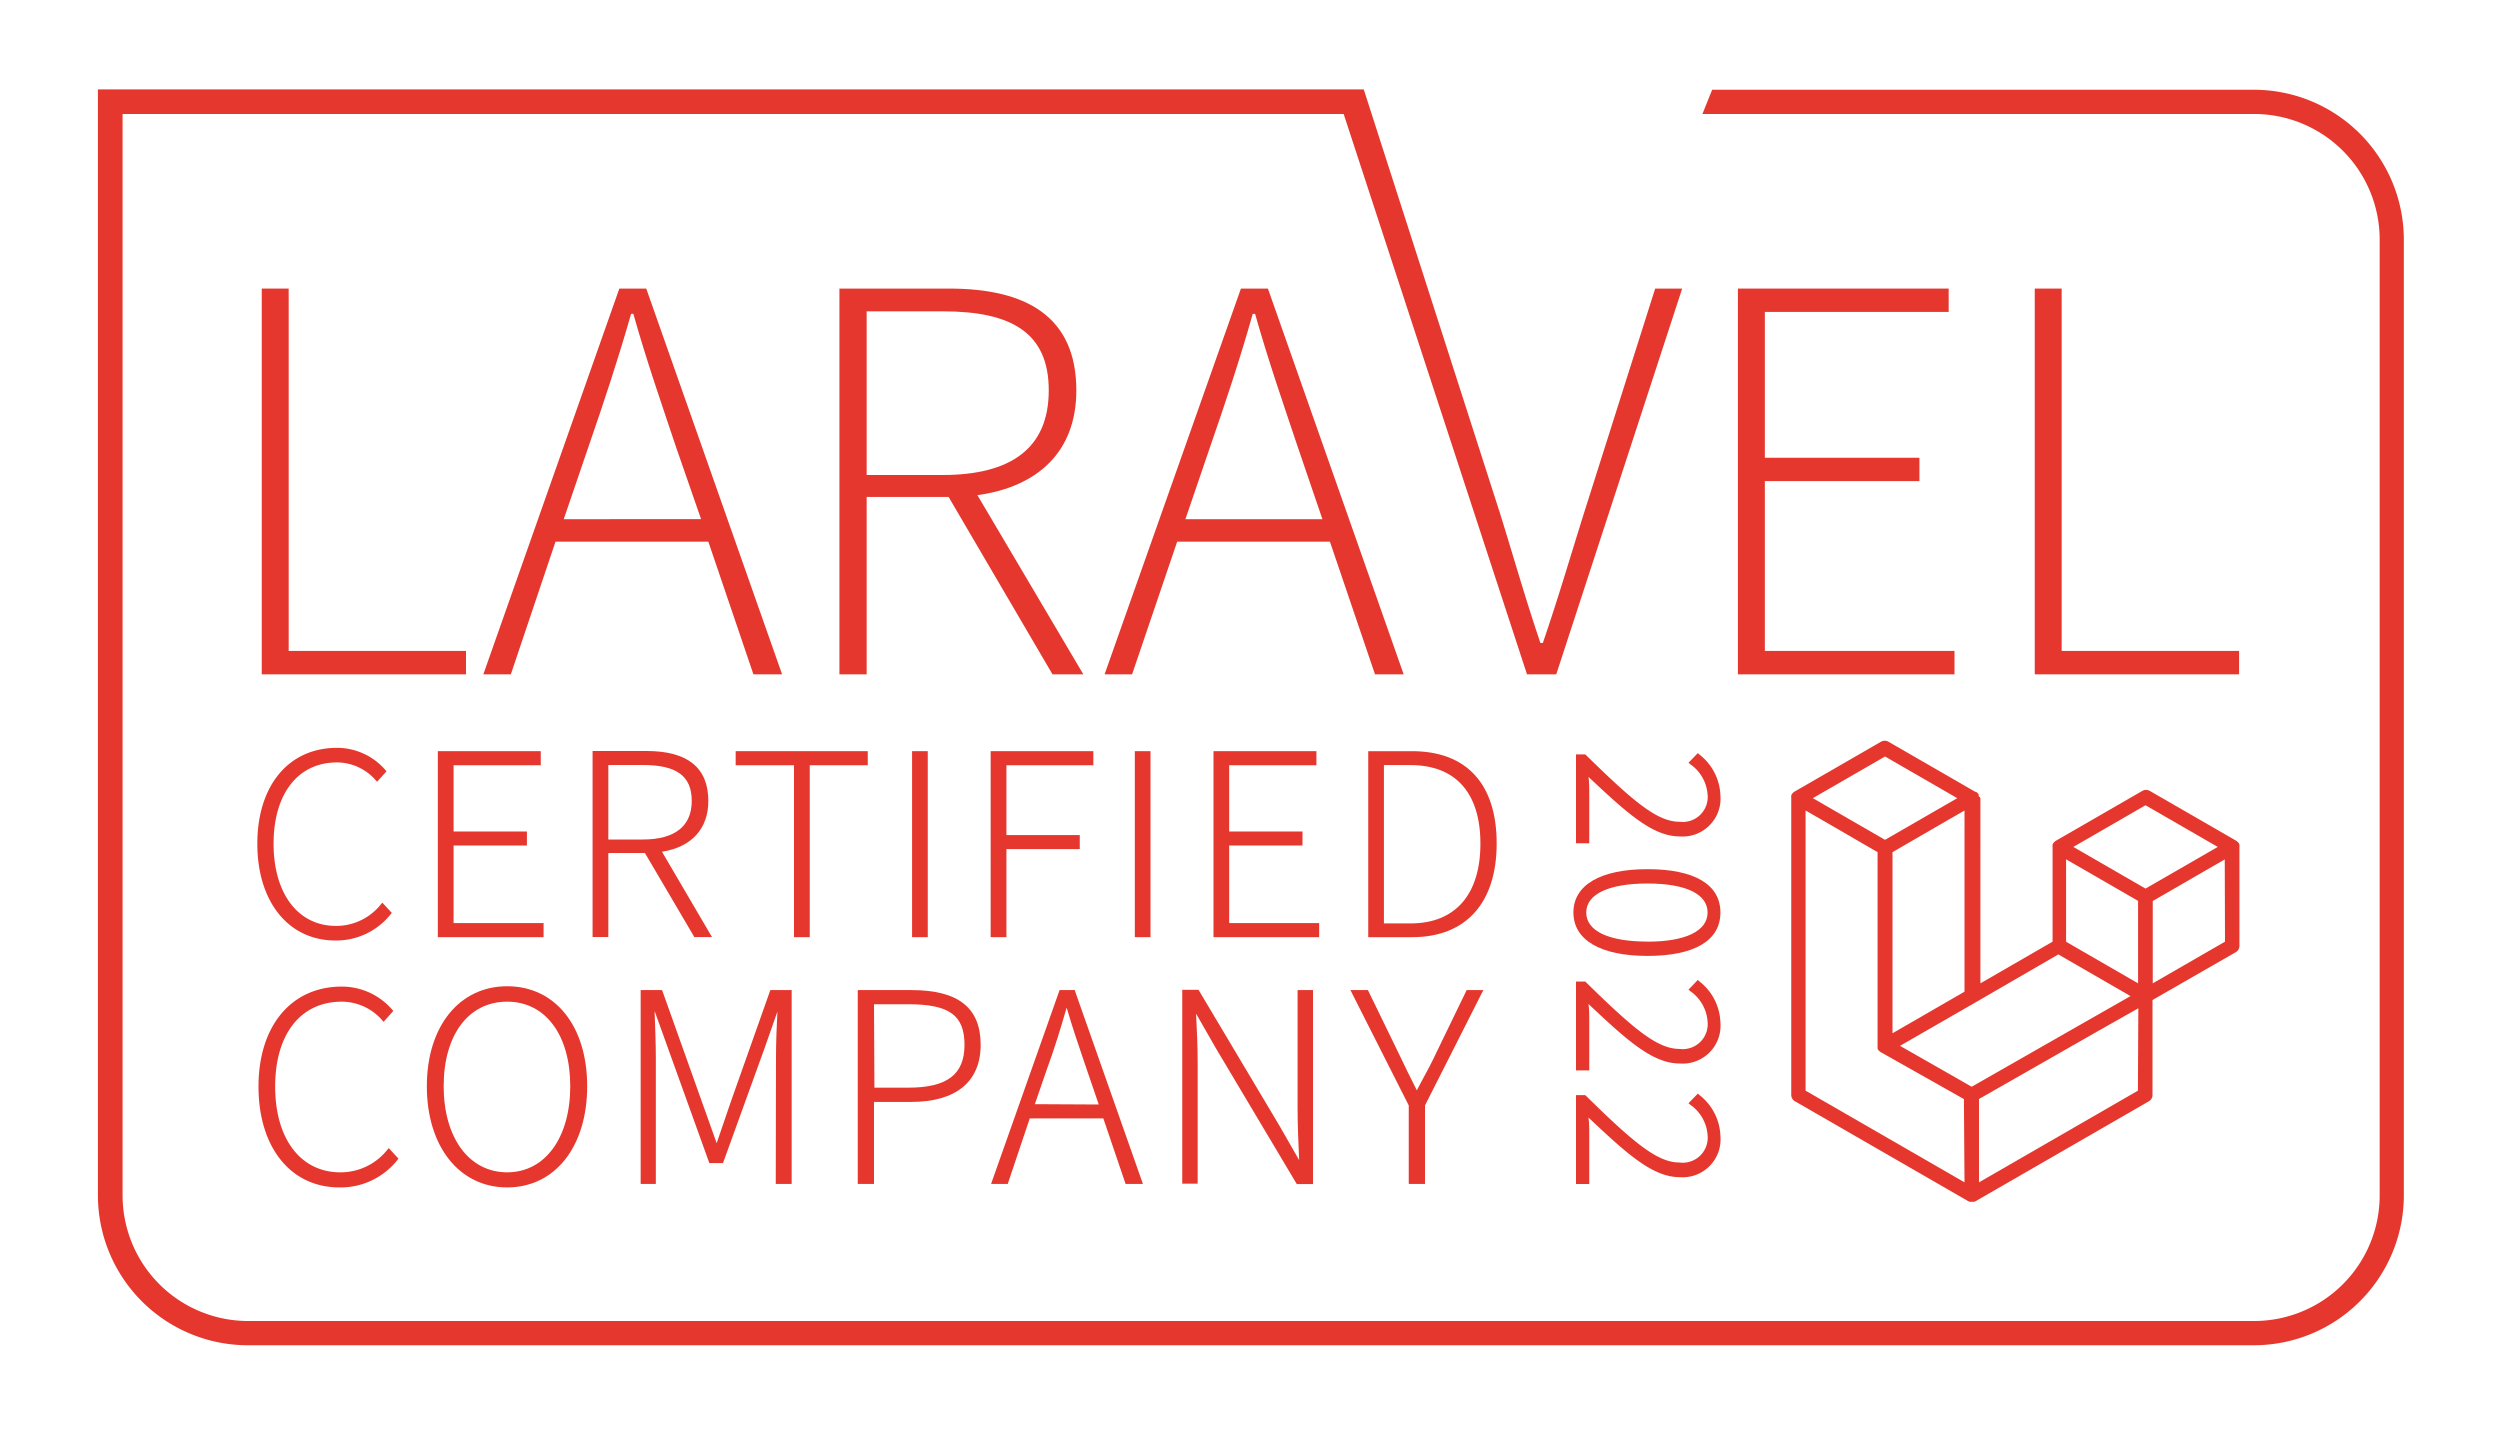 <svg xmlns="http://www.w3.org/2000/svg" id="Laag_1" data-name="Laag 1" viewBox="0 0 300 173.08"><defs><style>.cls-1{fill:#e5372e;}</style></defs><path class="cls-1" d="M90.41,80.92h3.44L77.55,34.63H74.32L58,80.92h3.3L66.66,65H85ZM67.65,62.3l2.95-8.64c1.89-5.48,3.51-10.32,5.13-16H76c1.61,5.69,3.3,10.53,5.13,16l3,8.64Z"></path><path class="cls-1" d="M270.46,10.77h-65l-1.17,2.91h66.22a15.07,15.07,0,0,1,15.05,15.05V143.47a15.07,15.07,0,0,1-15.05,15.05H29.71a15.07,15.07,0,0,1-15-15.05V13.68H161.24l22,67.24h3.51l15.11-46.29h-3.24l-8.56,27c-1.76,5.62-3,9.91-4.92,15.53h-.29c-1.9-5.62-3.09-9.91-4.84-15.53l-16.36-50.9H11.75v132.7a18,18,0,0,0,18,18H270.46a18,18,0,0,0,18-18V28.73A18,18,0,0,0,270.46,10.77Z"></path><path class="cls-1" d="M130,80.92l-12.71-21.5c7.23-1,11.87-5.2,11.87-12.57,0-8.86-6-12.22-15.24-12.22H100.73V80.92H104V59.63h9.83L126.3,80.92ZM113.1,57H104V37.36h9.14c8.21,0,12.71,2.54,12.71,9.49S121.31,57,113.1,57Z"></path><polygon class="cls-1" points="233.84 37.43 233.84 34.63 208.55 34.63 208.55 80.92 234.54 80.92 234.54 78.11 211.78 78.11 211.78 57.73 230.33 57.73 230.33 54.93 211.78 54.93 211.78 37.43 233.84 37.43"></polygon><polygon class="cls-1" points="244.17 34.63 244.17 80.92 268.69 80.92 268.69 78.11 247.4 78.11 247.4 34.63 244.17 34.63"></polygon><path class="cls-1" d="M165,80.92h3.44L152.15,34.63h-3.24L132.55,80.92h3.3L141.26,65h18.33ZM142.25,62.3l2.95-8.64c1.9-5.48,3.52-10.32,5.13-16h.28c1.61,5.69,3.3,10.53,5.13,16l2.95,8.64Z"></path><polygon class="cls-1" points="55.92 78.11 34.64 78.11 34.64 34.63 31.41 34.63 31.41 80.92 55.92 80.92 55.92 78.11"></polygon><path class="cls-1" d="M237.44,95.54a.15.15,0,0,0,0-.07.58.58,0,0,0,0-.14l-.06-.08-.08-.1-.08-.06A.39.39,0,0,0,237,95h0l-10.4-6a.9.9,0,0,0-.87,0l-10.4,6h0a.39.39,0,0,0-.1.08l-.08.06-.08.1-.06.08-.06.14s0,0,0,.07a.83.83,0,0,0,0,.22V131.4a.87.87,0,0,0,.44.75l20.81,12,.14.06.07,0a.78.78,0,0,0,.22,0,.83.83,0,0,0,.22,0l.06,0,.15-.06,20.81-12a.86.86,0,0,0,.43-.75V120l10-5.74a.85.85,0,0,0,.43-.75V101.65a.78.78,0,0,0,0-.22s0-.05,0-.08a.69.69,0,0,0-.05-.13l-.06-.08-.08-.1-.08-.06a.39.39,0,0,0-.1-.08h0l-10.4-6a.9.9,0,0,0-.87,0l-10.4,6h0a.39.39,0,0,0-.1.08l-.08.06-.08.1-.06.08-.06.13s0,.05,0,.08a.78.78,0,0,0,0,.22V113l-8.66,5V95.76A.85.85,0,0,0,237.44,95.54ZM226.2,90.78l8.67,5-8.67,5-8.66-5Zm9.54,6.48V119l-5,2.89-3.64,2.1V102.26l5-2.9Zm0,44.62-19.07-11V97.26l3.64,2.1,5,2.9v23.25h0s0,.07,0,.1,0,.08,0,.13h0l0,.09a.37.37,0,0,0,.05.11h0s0,0,.06.08l.07.09h0l.09.07.09.07h0l10,5.64Zm20.81-11-19.07,11v-10l14.12-8.06,5-2.83ZM267,113l-8.67,5v-9.88l5-2.89,3.64-2.1Zm-9.54-16.37,8.67,5-8.67,5-8.66-5Zm-9.53,6.49,3.64,2.1,5,2.89V118l-3.64-2.1-5-2.89ZM247,114.53l8.66,5-6.35,3.62-12.71,7.26L228,125.5l9.09-5.23h0Z"></path><polygon class="cls-1" points="158.3 110.77 147.5 110.77 147.5 101.46 156.3 101.46 156.3 99.78 147.5 99.78 147.5 91.83 157.97 91.83 157.97 90.14 145.62 90.14 145.62 112.46 158.3 112.46 158.3 110.77"></polygon><path class="cls-1" d="M204.91,95.31a3,3,0,0,1-3.38,3.3c-2.64,0-5.47-2.37-11.21-8l-.09-.08h-1.11v10.66h1.59v-5.9c0-.67,0-1.38-.09-2.06,4.59,4.31,7.68,7.14,10.94,7.14a4.55,4.55,0,0,0,4.89-4.92,6.5,6.5,0,0,0-2.51-4.9l-.2-.18-1.12,1.16.23.19A4.86,4.86,0,0,1,204.91,95.31Z"></path><path class="cls-1" d="M206.45,136.31a6.5,6.5,0,0,0-2.51-4.9l-.2-.18-1.12,1.16.23.19a4.86,4.86,0,0,1,2.06,3.62,3,3,0,0,1-3.38,3.3c-2.64,0-5.47-2.36-11.21-8l-.09-.08h-1.11v10.66h1.59v-5.9c0-.68,0-1.38-.09-2.07,4.59,4.32,7.68,7.15,10.94,7.15A4.55,4.55,0,0,0,206.45,136.31Z"></path><path class="cls-1" d="M203.94,117.78l-.2-.19-1.12,1.17.23.19a4.86,4.86,0,0,1,2.06,3.62,3,3,0,0,1-3.38,3.3c-2.64,0-5.47-2.37-11.21-8l-.09-.09h-1.11v10.67h1.59v-5.9c0-.68,0-1.38-.09-2.07,4.59,4.32,7.68,7.14,10.94,7.14a4.55,4.55,0,0,0,4.89-4.92A6.5,6.5,0,0,0,203.94,117.78Z"></path><polygon class="cls-1" points="97.17 112.46 97.17 91.83 104.13 91.83 104.13 90.14 88.28 90.14 88.28 91.83 95.28 91.83 95.28 112.46 97.17 112.46"></polygon><path class="cls-1" d="M155.56,142l.06.09h1.94V118.81h-1.85V133c0,2.07.1,4.18.19,6.22l-2.4-4.19-9.63-16.17-.05-.08h-1.95v23.26h1.85v-14.4c0-2.07-.09-4-.19-6l2.4,4.19Z"></path><path class="cls-1" d="M171,142.07v-9.42l7-13.84h-2l-3.52,7.26c-.61,1.32-1.27,2.57-2,3.89l-.46.88c-.82-1.59-1.54-3.11-2.31-4.71l-3.56-7.32h-2.1l7,13.84v9.42Z"></path><path class="cls-1" d="M197.7,104.3c-5.65,0-8.89,1.9-8.89,5.2s3.24,5.21,8.89,5.21,8.75-1.85,8.75-5.21S203.34,104.3,197.7,104.3Zm0,8.69c-4.67,0-7.35-1.27-7.35-3.49s2.74-3.48,7.35-3.48,7.21,1.27,7.21,3.48S202.28,113,197.7,113Z"></path><polygon class="cls-1" points="64.89 91.83 64.89 90.14 52.54 90.14 52.54 112.46 65.23 112.46 65.23 110.77 54.43 110.77 54.43 101.46 63.23 101.46 63.23 99.78 54.43 99.78 54.43 91.83 64.89 91.83"></polygon><path class="cls-1" d="M93.09,142.07H95V118.81H92.44l-4.8,13.57L86,137.18l-6.55-18.37H76.88v23.26H78.7V126.84c0-1.58-.08-3.53-.14-5.24v-.26l6.56,18.23h1.64l5-13.82,1.53-4.36c-.09,1.67-.17,3.76-.17,5.45Z"></path><polygon class="cls-1" points="120.77 101.89 129.57 101.89 129.57 100.21 120.77 100.21 120.77 91.83 131.2 91.83 131.2 90.14 118.88 90.14 118.88 112.46 120.77 112.46 120.77 101.89"></polygon><rect class="cls-1" x="109.45" y="90.14" width="1.88" height="22.32"></rect><rect class="cls-1" x="136.18" y="90.14" width="1.88" height="22.32"></rect><path class="cls-1" d="M169.43,90.14h-5.24v22.32h5.27c6.45,0,10.14-4.1,10.14-11.24S176,90.14,169.43,90.14Zm-.17,20.67h-3.19v-19h3.19c5.41,0,8.39,3.34,8.39,9.42S174.67,110.81,169.26,110.81Z"></path><path class="cls-1" d="M123.57,134.21h8.83l2.67,7.86h2.08L129,118.92l0-.11h-1.85l-8.22,23.26h2Zm.61-1.71,1.38-4c1-2.73,1.69-5,2.44-7.59.64,2.2,1.29,4.15,2,6.22l1.85,5.41Z"></path><path class="cls-1" d="M40.72,142.49a8.69,8.69,0,0,0,7-3.33l.1-.12-1.17-1.27-.13.15a7.17,7.17,0,0,1-5.68,2.76c-4.75,0-7.82-4-7.82-10.29s3.05-10.19,8-10.19a6.46,6.46,0,0,1,4.88,2.27l.13.15,1.17-1.31-.1-.11a8,8,0,0,0-6.08-2.81c-6.06,0-10,4.71-10,12S34.88,142.49,40.72,142.49Z"></path><path class="cls-1" d="M104.88,132.23h4.48c5.36,0,8.32-2.43,8.32-6.85s-2.65-6.57-8.32-6.57h-6.43v23.26h1.95Zm0-11.72H109c4.91,0,6.74,1.32,6.74,4.87s-2.08,5.14-6.74,5.14h-4.07Z"></path><path class="cls-1" d="M40.45,91.49a6.2,6.2,0,0,1,4.67,2.18l.13.14,1.13-1.25-.1-.12a7.68,7.68,0,0,0-5.83-2.7c-5.81,0-9.57,4.52-9.57,11.51s3.76,11.61,9.37,11.61a8.34,8.34,0,0,0,6.67-3.2l.1-.11-1.14-1.23-.13.15a6.87,6.87,0,0,1-5.43,2.64c-4.55,0-7.49-3.87-7.49-9.86S35.75,91.49,40.45,91.49Z"></path><path class="cls-1" d="M60.86,142.49c5.74,0,9.6-4.88,9.6-12.14s-3.86-12-9.6-12-9.64,4.81-9.64,12S55.09,142.49,60.86,142.49Zm0-22.29c4.6,0,7.57,4,7.57,10.15s-3,10.33-7.57,10.33-7.62-4.15-7.62-10.33S56.23,120.2,60.86,120.2Z"></path><path class="cls-1" d="M73,102.36h4.39l5.88,10,0,.09h2.17l-6-10.24C83,101.65,85,99.44,85,96.12c0-4-2.49-6-7.41-6H71.11v22.32H73ZM73,91.8h4.15c4.06,0,5.86,1.33,5.86,4.32s-2,4.62-5.86,4.62H73Z"></path></svg>